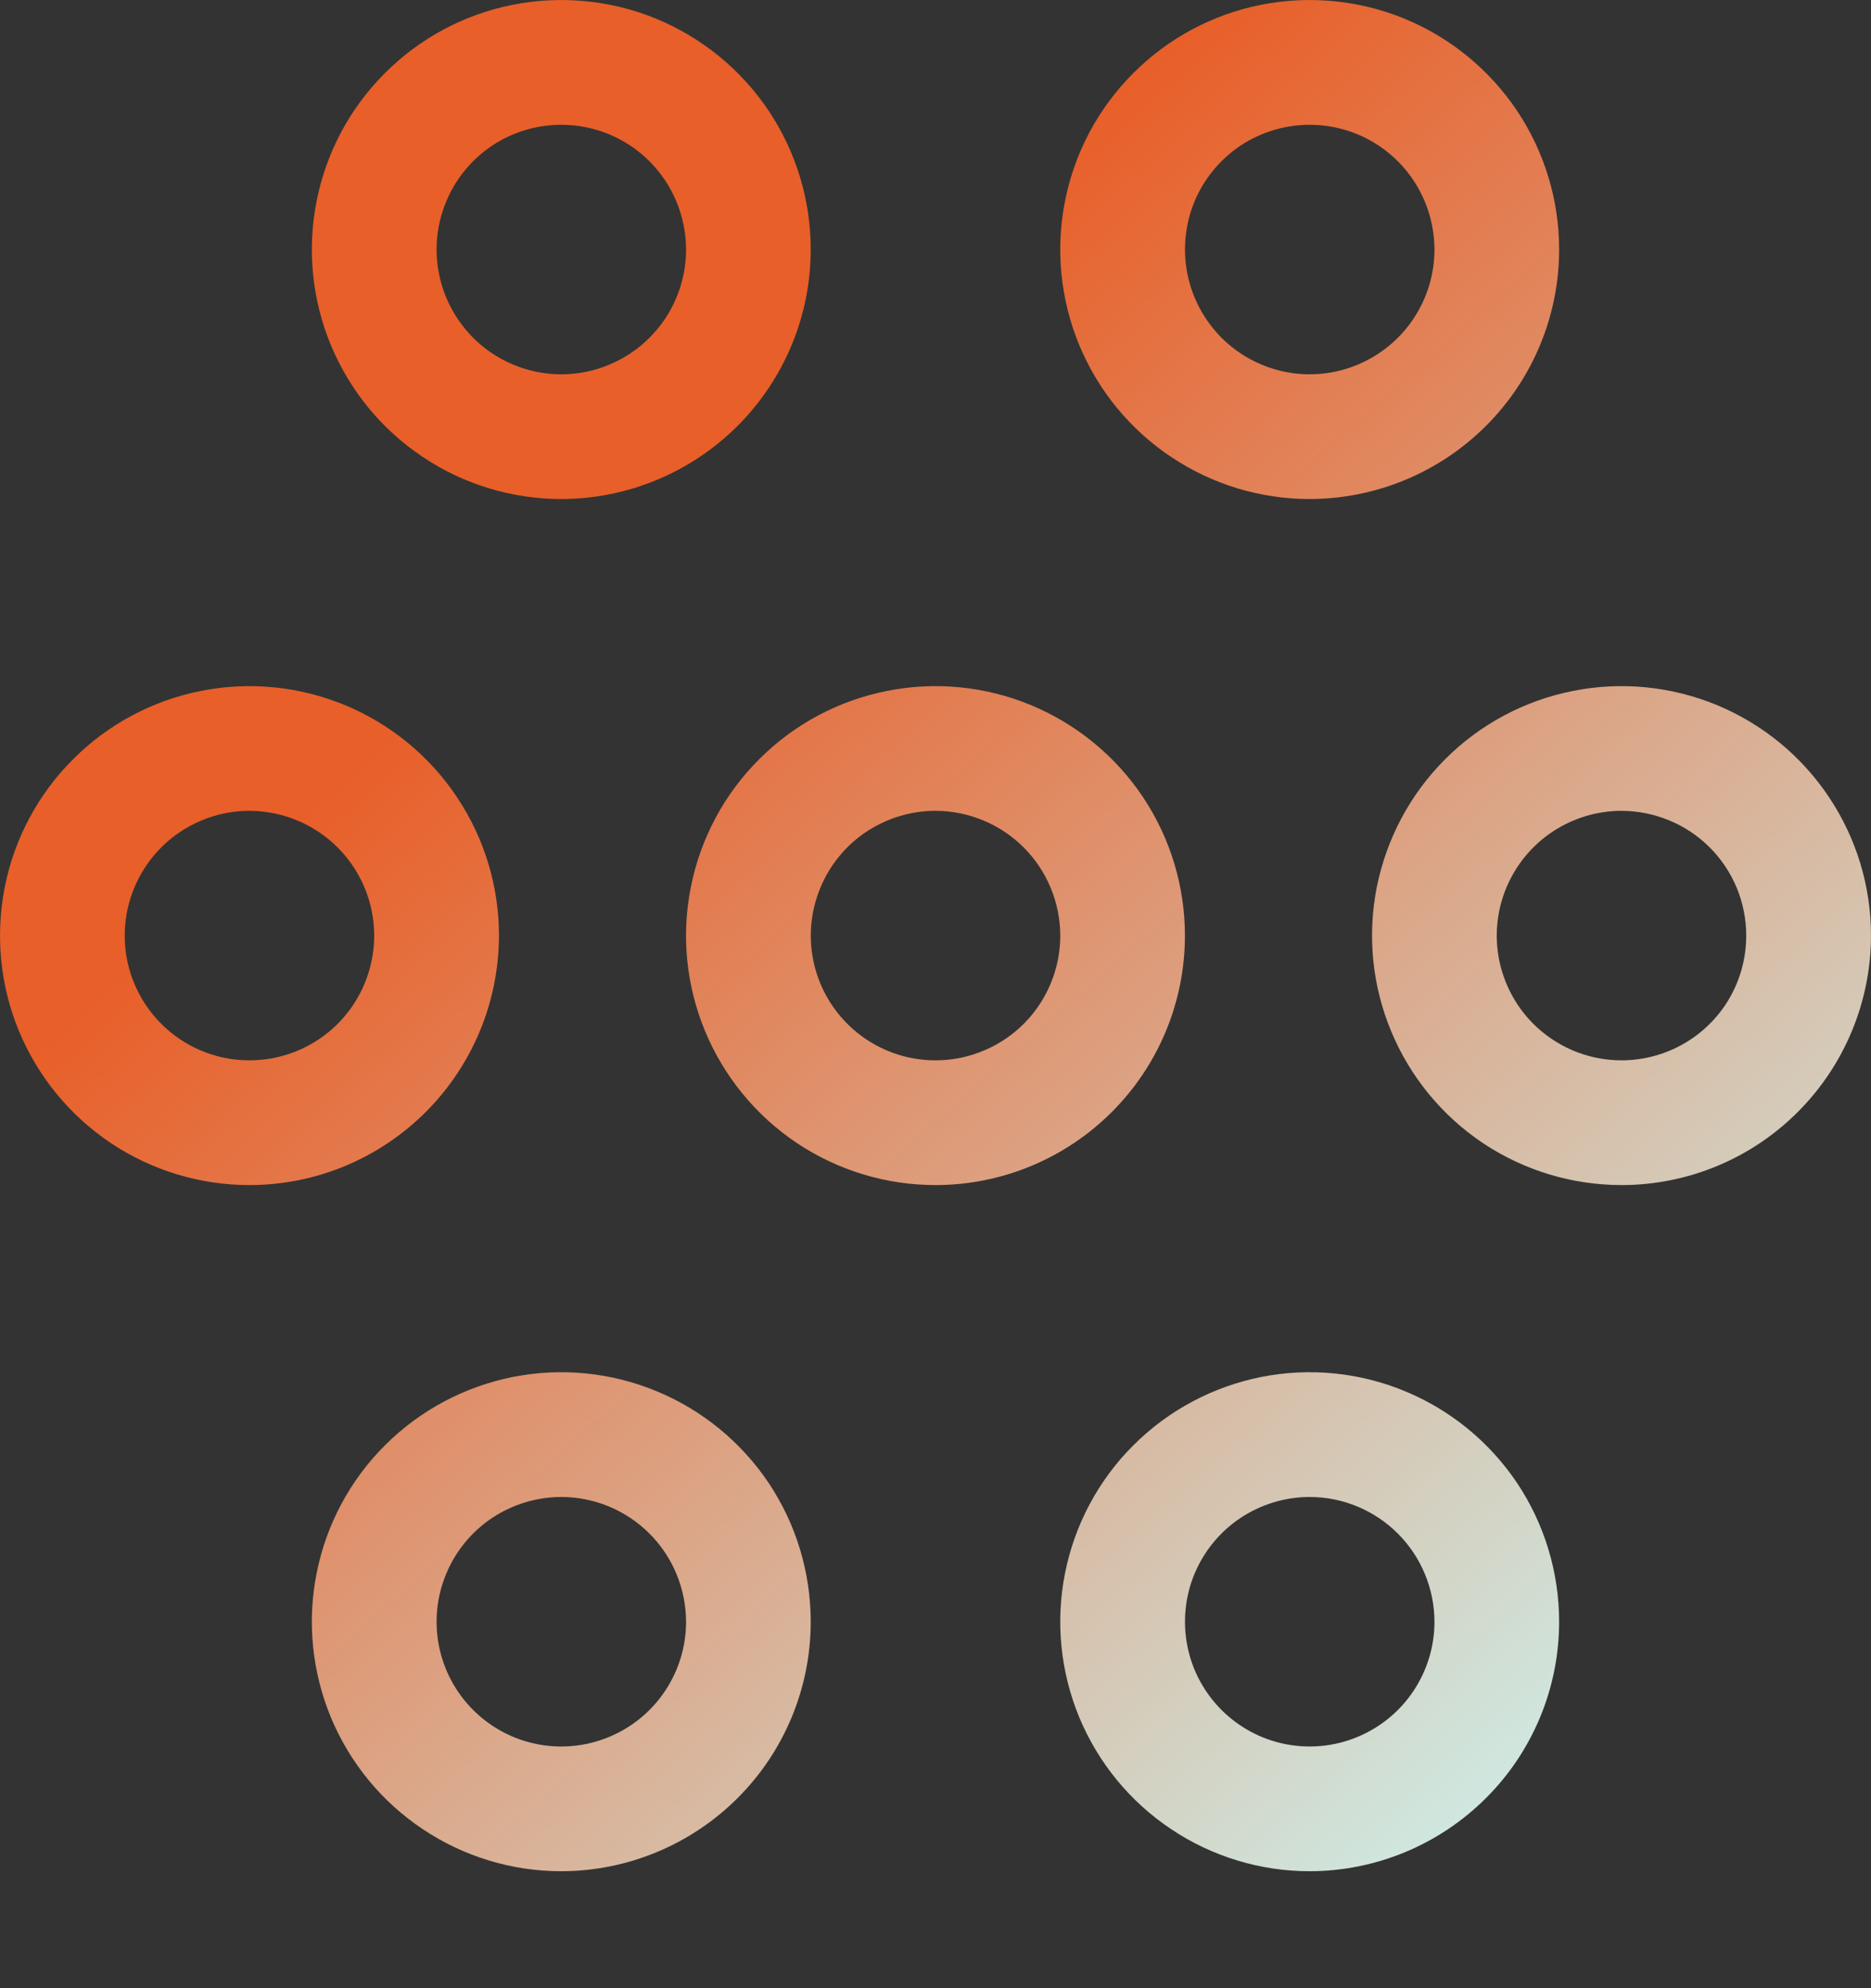 <svg xmlns="http://www.w3.org/2000/svg" fill="none" viewBox="0 0 16 17" height="17" width="16">
<rect x="0" y="0" width="16" height="17" fill="#333333" stroke="none"/>
<path fill="url(#paint0_linear_1187_11469)" d="M8 10.133C7.578 10.133 7.166 10.008 6.815 9.774C6.464 9.539 6.191 9.206 6.029 8.816C5.868 8.427 5.825 7.998 5.908 7.584C5.99 7.17 6.193 6.79 6.492 6.492C6.79 6.193 7.17 5.99 7.584 5.908C7.998 5.825 8.427 5.868 8.816 6.029C9.206 6.191 9.539 6.464 9.774 6.815C10.008 7.166 10.133 7.578 10.133 8C10.133 8.566 9.908 9.108 9.508 9.508C9.108 9.908 8.566 10.133 8 10.133ZM8 6.933C7.789 6.933 7.583 6.996 7.407 7.113C7.232 7.23 7.095 7.397 7.015 7.592C6.934 7.787 6.913 8.001 6.954 8.208C6.995 8.415 7.097 8.605 7.246 8.754C7.395 8.903 7.585 9.005 7.792 9.046C7.999 9.087 8.213 9.066 8.408 8.985C8.603 8.905 8.77 8.768 8.887 8.593C9.004 8.417 9.067 8.211 9.067 8C9.066 7.717 8.954 7.446 8.754 7.246C8.554 7.046 8.283 6.934 8 6.933ZM2.133 10.133C1.711 10.133 1.299 10.008 0.948 9.774C0.597 9.539 0.324 9.206 0.162 8.816C0.001 8.427 -0.041 7.998 0.041 7.584C0.123 7.17 0.326 6.79 0.625 6.492C0.923 6.193 1.303 5.99 1.717 5.908C2.131 5.825 2.56 5.868 2.95 6.029C3.34 6.191 3.673 6.464 3.907 6.815C4.142 7.166 4.267 7.578 4.267 8C4.266 8.566 4.041 9.108 3.641 9.508C3.241 9.908 2.699 10.133 2.133 10.133ZM2.133 6.933C1.922 6.933 1.716 6.996 1.541 7.113C1.365 7.23 1.229 7.397 1.148 7.592C1.067 7.787 1.046 8.001 1.087 8.208C1.128 8.415 1.23 8.605 1.379 8.754C1.528 8.903 1.718 9.005 1.925 9.046C2.132 9.087 2.347 9.066 2.542 8.985C2.736 8.905 2.903 8.768 3.02 8.593C3.137 8.417 3.2 8.211 3.2 8C3.2 7.717 3.087 7.446 2.887 7.246C2.687 7.046 2.416 6.934 2.133 6.933ZM4.8 16C4.378 16 3.966 15.875 3.615 15.64C3.264 15.406 2.991 15.073 2.829 14.683C2.668 14.293 2.625 13.864 2.708 13.45C2.79 13.037 2.993 12.656 3.292 12.358C3.59 12.06 3.97 11.857 4.384 11.774C4.798 11.692 5.227 11.734 5.616 11.896C6.006 12.057 6.339 12.331 6.574 12.681C6.808 13.032 6.933 13.445 6.933 13.867C6.933 14.432 6.708 14.975 6.308 15.374C5.908 15.774 5.366 15.999 4.8 16ZM4.8 12.8C4.589 12.8 4.383 12.863 4.207 12.98C4.032 13.097 3.895 13.264 3.815 13.459C3.734 13.653 3.713 13.868 3.754 14.075C3.795 14.282 3.897 14.472 4.046 14.621C4.195 14.77 4.385 14.872 4.592 14.913C4.799 14.954 5.013 14.933 5.208 14.852C5.403 14.771 5.57 14.635 5.687 14.459C5.804 14.284 5.867 14.078 5.867 13.867C5.866 13.584 5.754 13.313 5.554 13.113C5.354 12.913 5.083 12.8 4.8 12.8ZM11.2 16C10.778 16 10.366 15.875 10.015 15.64C9.664 15.406 9.391 15.073 9.229 14.683C9.068 14.293 9.025 13.864 9.108 13.45C9.19 13.037 9.393 12.656 9.692 12.358C9.99 12.06 10.37 11.857 10.784 11.774C11.198 11.692 11.627 11.734 12.016 11.896C12.406 12.057 12.739 12.331 12.974 12.681C13.208 13.032 13.333 13.445 13.333 13.867C13.333 14.432 13.108 14.975 12.708 15.374C12.308 15.774 11.766 15.999 11.2 16ZM11.2 12.8C10.989 12.8 10.783 12.863 10.607 12.98C10.432 13.097 10.295 13.264 10.214 13.459C10.134 13.653 10.113 13.868 10.154 14.075C10.195 14.282 10.297 14.472 10.446 14.621C10.595 14.77 10.785 14.872 10.992 14.913C11.199 14.954 11.413 14.933 11.608 14.852C11.803 14.771 11.97 14.635 12.087 14.459C12.204 14.284 12.267 14.078 12.267 13.867C12.266 13.584 12.154 13.313 11.954 13.113C11.754 12.913 11.483 12.8 11.2 12.8ZM13.867 10.133C13.445 10.133 13.032 10.008 12.681 9.774C12.331 9.539 12.057 9.206 11.896 8.816C11.734 8.427 11.692 7.998 11.774 7.584C11.857 7.17 12.06 6.79 12.358 6.492C12.656 6.193 13.037 5.99 13.45 5.908C13.864 5.825 14.293 5.868 14.683 6.029C15.073 6.191 15.406 6.464 15.64 6.815C15.875 7.166 16 7.578 16 8C15.999 8.566 15.774 9.108 15.374 9.508C14.975 9.908 14.432 10.133 13.867 10.133ZM13.867 6.933C13.656 6.933 13.45 6.996 13.274 7.113C13.099 7.23 12.962 7.397 12.881 7.592C12.8 7.787 12.779 8.001 12.82 8.208C12.862 8.415 12.963 8.605 13.112 8.754C13.262 8.903 13.452 9.005 13.659 9.046C13.866 9.087 14.08 9.066 14.275 8.985C14.47 8.905 14.636 8.768 14.754 8.593C14.871 8.417 14.933 8.211 14.933 8C14.933 7.717 14.821 7.446 14.621 7.246C14.421 7.046 14.149 6.934 13.867 6.933ZM11.2 4.267C10.778 4.267 10.366 4.142 10.015 3.907C9.664 3.673 9.391 3.34 9.229 2.95C9.068 2.56 9.025 2.131 9.108 1.717C9.19 1.303 9.393 0.923 9.692 0.625C9.99 0.326 10.37 0.123 10.784 0.041C11.198 -0.041 11.627 0.001 12.016 0.162C12.406 0.324 12.739 0.597 12.974 0.948C13.208 1.299 13.333 1.711 13.333 2.133C13.333 2.699 13.108 3.241 12.708 3.641C12.308 4.041 11.766 4.266 11.2 4.267ZM11.2 1.067C10.989 1.067 10.783 1.129 10.607 1.246C10.432 1.364 10.295 1.53 10.214 1.725C10.134 1.92 10.113 2.135 10.154 2.341C10.195 2.548 10.297 2.738 10.446 2.888C10.595 3.037 10.785 3.138 10.992 3.18C11.199 3.221 11.413 3.2 11.608 3.119C11.803 3.038 11.97 2.901 12.087 2.726C12.204 2.551 12.267 2.344 12.267 2.133C12.266 1.851 12.154 1.579 11.954 1.379C11.754 1.179 11.483 1.067 11.2 1.067ZM4.8 4.267C4.378 4.267 3.966 4.142 3.615 3.907C3.264 3.673 2.991 3.34 2.829 2.95C2.668 2.56 2.625 2.131 2.708 1.717C2.79 1.303 2.993 0.923 3.292 0.625C3.59 0.326 3.97 0.123 4.384 0.041C4.798 -0.041 5.227 0.001 5.616 0.162C6.006 0.324 6.339 0.597 6.574 0.948C6.808 1.299 6.933 1.711 6.933 2.133C6.933 2.699 6.708 3.241 6.308 3.641C5.908 4.041 5.366 4.266 4.8 4.267ZM4.8 1.067C4.589 1.067 4.383 1.129 4.207 1.246C4.032 1.364 3.895 1.53 3.815 1.725C3.734 1.92 3.713 2.135 3.754 2.341C3.795 2.548 3.897 2.738 4.046 2.888C4.195 3.037 4.385 3.138 4.592 3.18C4.799 3.221 5.013 3.2 5.208 3.119C5.403 3.038 5.57 2.901 5.687 2.726C5.804 2.551 5.867 2.344 5.867 2.133C5.866 1.851 5.754 1.579 5.554 1.379C5.354 1.179 5.083 1.067 4.8 1.067Z"></path>
<defs>
<linearGradient gradientUnits="userSpaceOnUse" y2="15.733" x2="15.733" y1="-0.267" x1="1.6" id="paint0_linear_1187_11469">
<stop stop-color="#E85F29" offset="0.285"></stop>
<stop stop-color="#CBFFFF" offset="1"></stop>
</linearGradient>
</defs>
</svg>
